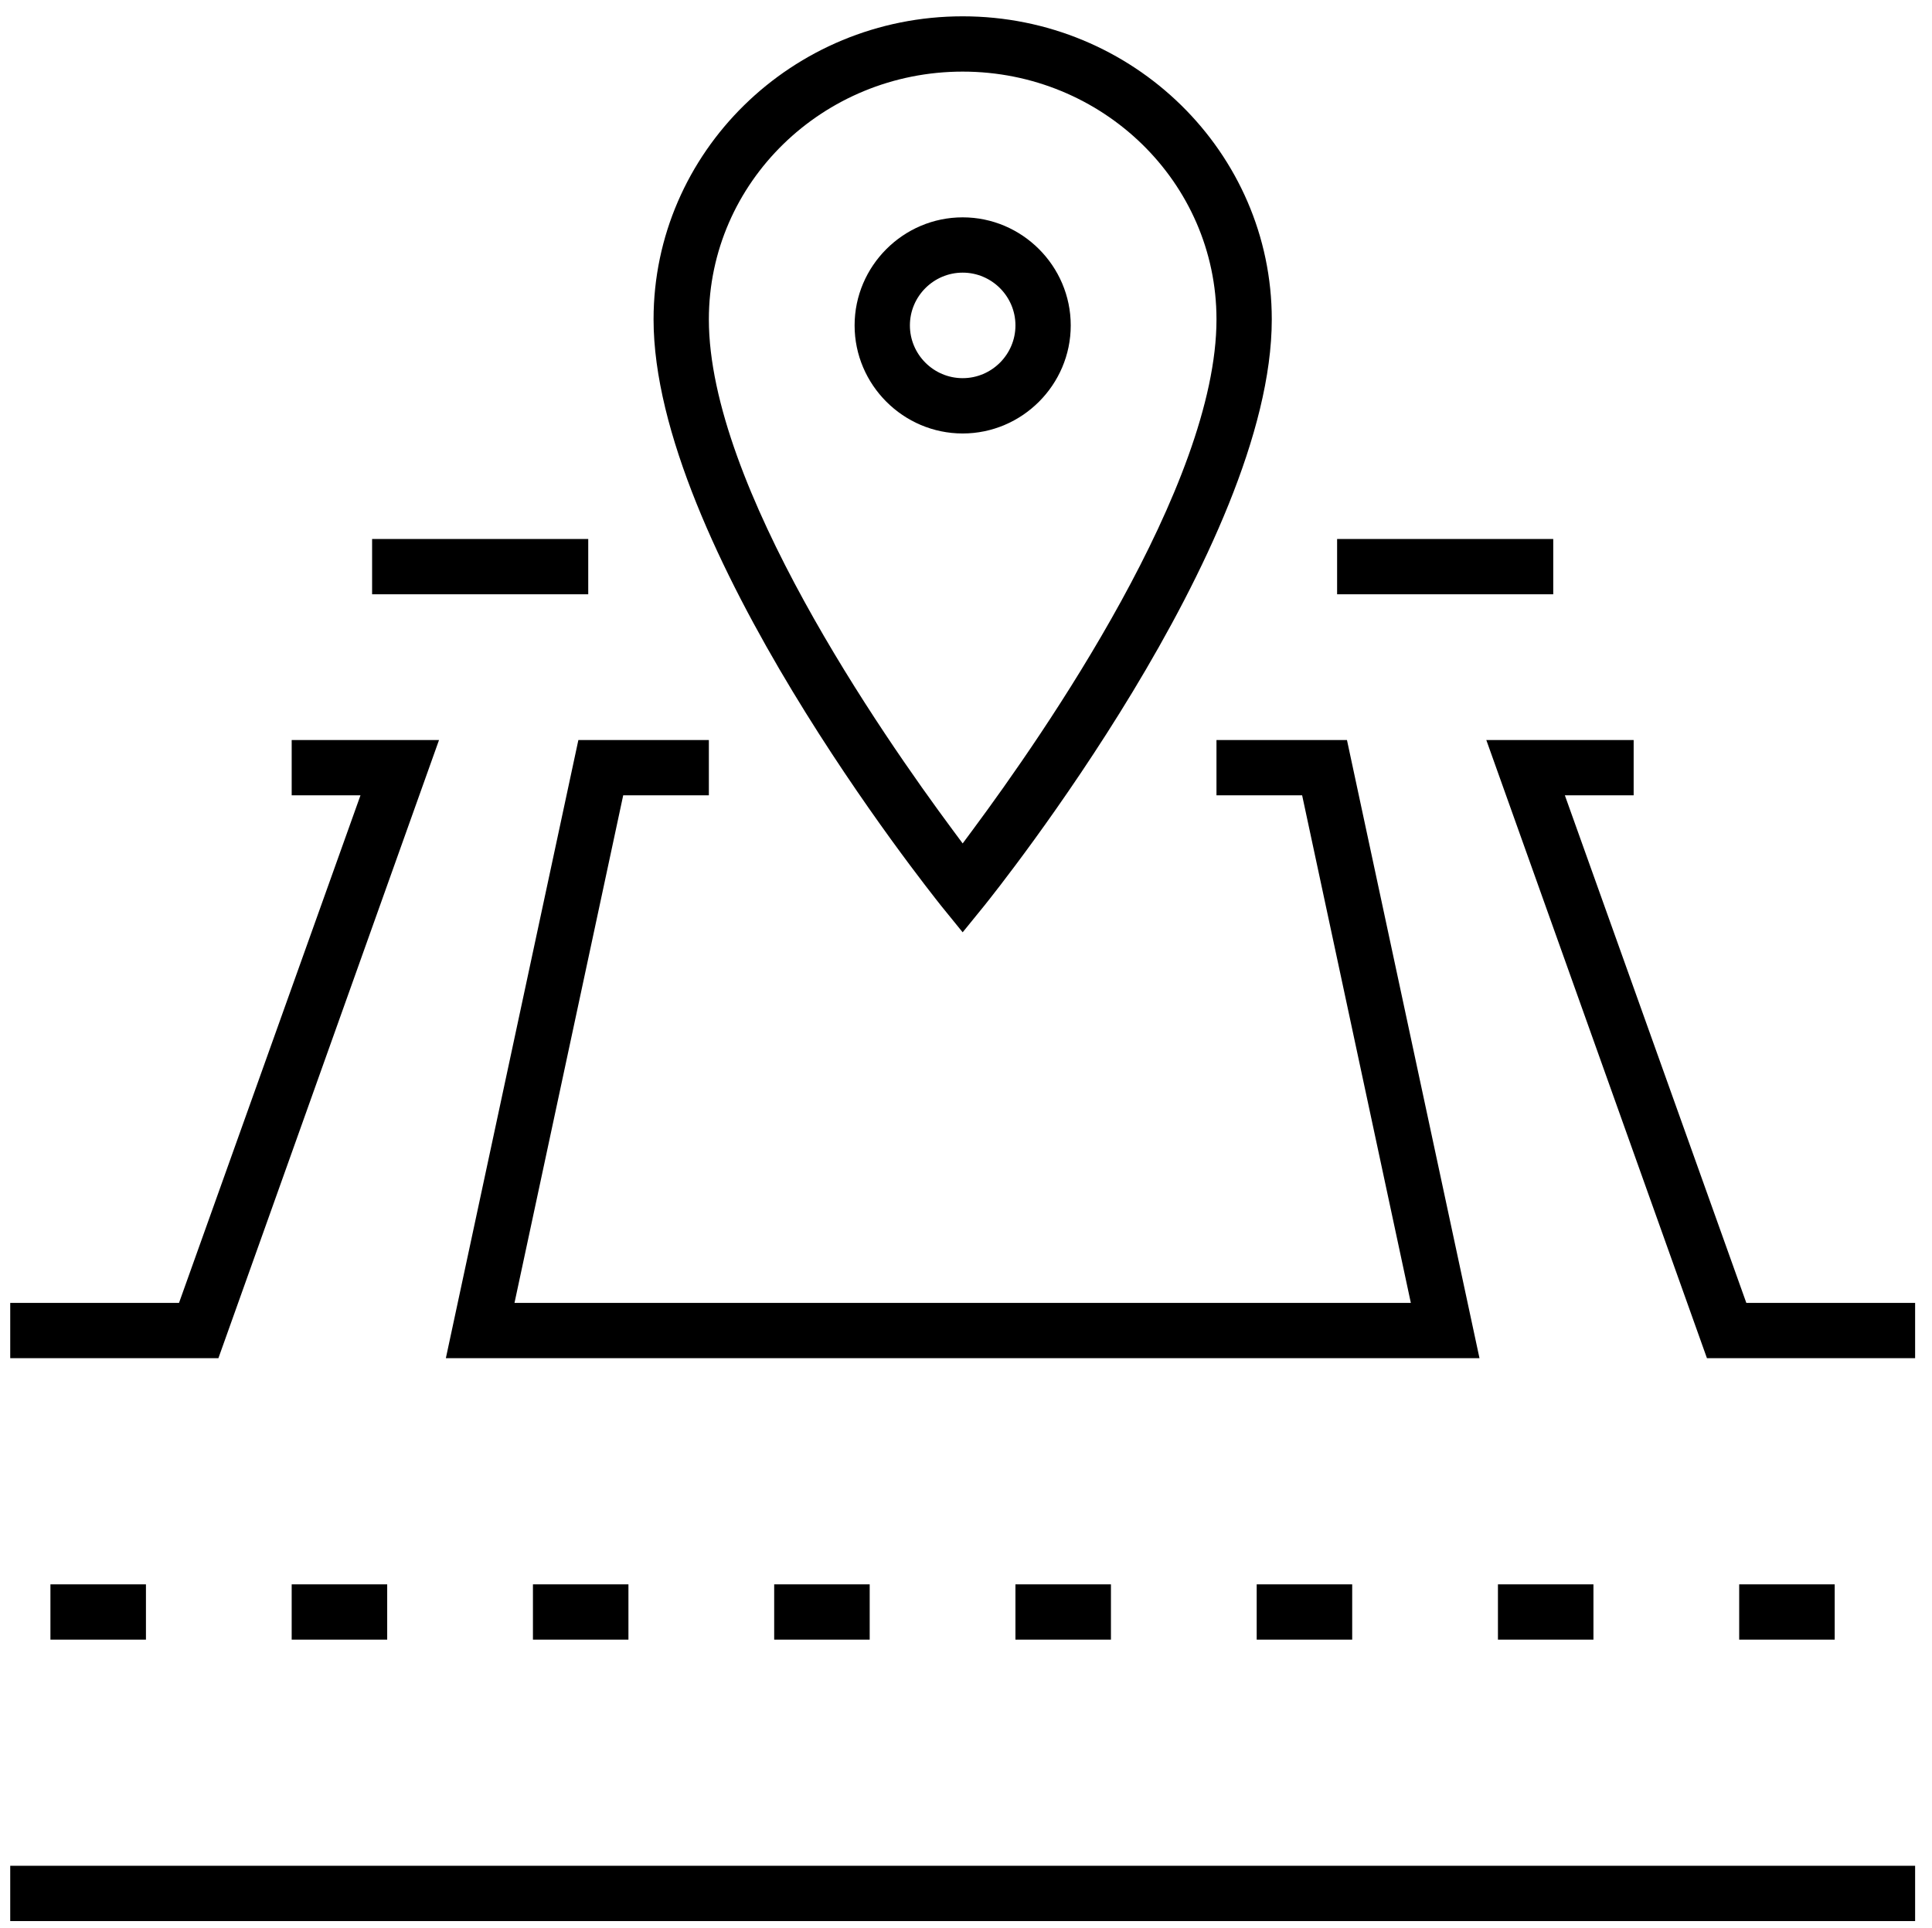 <?xml version="1.0" encoding="utf-8"?>
<!-- Generator: Adobe Illustrator 16.0.0, SVG Export Plug-In . SVG Version: 6.00 Build 0)  -->
<!DOCTYPE svg PUBLIC "-//W3C//DTD SVG 1.1//EN" "http://www.w3.org/Graphics/SVG/1.1/DTD/svg11.dtd">
<svg version="1.1" id="katman_1" xmlns="http://www.w3.org/2000/svg" xmlns:xlink="http://www.w3.org/1999/xlink" x="0px" y="0px"
	 width="283.417px" height="282.833px" viewBox="0 0 283.417 282.833" enable-background="new 0 0 283.417 282.833"
	 xml:space="preserve">
<g>
	<polygon points="280.94,281.833 1.5,281.833 1.5,273.722 280.94,273.722 280.94,281.833 	"/>
	<polygon points="21.409,240.544 7.398,240.544 7.398,232.433 21.409,232.433 21.409,240.544 	"/>
	<polygon points="56.8,240.544 42.789,240.544 42.789,232.433 56.8,232.433 56.8,240.544 	"/>
	<polygon points="92.19,240.544 78.18,240.544 78.18,232.433 92.19,232.433 92.19,240.544 	"/>
	<polygon points="127.581,240.544 113.57,240.544 113.57,232.433 127.581,232.433 127.581,240.544 	"/>
	<polygon points="162.971,240.544 148.961,240.544 148.961,232.433 162.971,232.433 162.971,240.544 	"/>
	<polygon points="198.362,240.544 184.352,240.544 184.352,232.433 198.362,232.433 198.362,240.544 	"/>
	<polygon points="233.752,240.544 219.743,240.544 219.743,232.433 233.752,232.433 233.752,240.544 	"/>
	<polygon points="269.143,240.544 255.133,240.544 255.133,232.433 269.143,232.433 269.143,240.544 	"/>
	<polygon points="227.854,87.185 196.149,87.185 196.149,79.074 227.854,79.074 227.854,87.185 	"/>
	<polygon points="86.292,87.185 54.586,87.185 54.586,79.074 86.292,79.074 86.292,87.185 	"/>
	<polygon points="1.5,191.144 26.26,191.144 52.882,116.678 42.789,116.678 42.789,108.565 64.404,108.565 32.039,199.255 
		1.5,199.255 1.5,191.144 	"/>
	<polygon points="84.846,108.565 103.987,108.565 103.987,116.678 91.422,116.678 75.474,191.144 206.965,191.144 191.018,116.678 
		178.452,116.678 178.452,108.565 197.594,108.565 217.036,199.255 65.405,199.255 84.846,108.565 	"/>
	<polygon points="218.036,108.565 239.651,108.565 239.651,116.678 229.559,116.678 256.18,191.144 280.94,191.144 280.94,199.255 
		250.403,199.255 218.036,108.565 	"/>
	<path d="M116.262,101.414c-10.434-17.277-20.387-38.133-20.387-54.56c0-24.489,20.317-44.46,45.345-44.46
		c25.029,0,45.345,19.971,45.345,44.46c0,33.239-40.303,83.692-42.178,86.021l-3.167,3.899l-3.167-3.899
		C137.114,131.681,126.585,118.507,116.262,101.414L116.262,101.414z M139.74,121.741l1.48,1.996l1.48-1.996
		c10.377-13.99,35.754-50.499,35.754-74.887c0-20.113-16.736-36.348-37.234-36.348c-20.496,0-37.233,16.234-37.233,36.348
		C103.987,71.242,129.364,107.751,139.74,121.741L139.74,121.741z"/>
	<path d="M141.22,31.886c8.714,0,15.853,7.138,15.853,15.854c0,8.715-7.139,15.853-15.853,15.853s-15.853-7.138-15.853-15.853
		C125.367,39.024,132.505,31.886,141.22,31.886L141.22,31.886z M141.22,55.479c4.261,0,7.742-3.479,7.742-7.74
		c0-4.262-3.48-7.741-7.742-7.741s-7.741,3.479-7.741,7.741C133.479,52.001,136.958,55.479,141.22,55.479L141.22,55.479z"/>
</g>
</svg>
